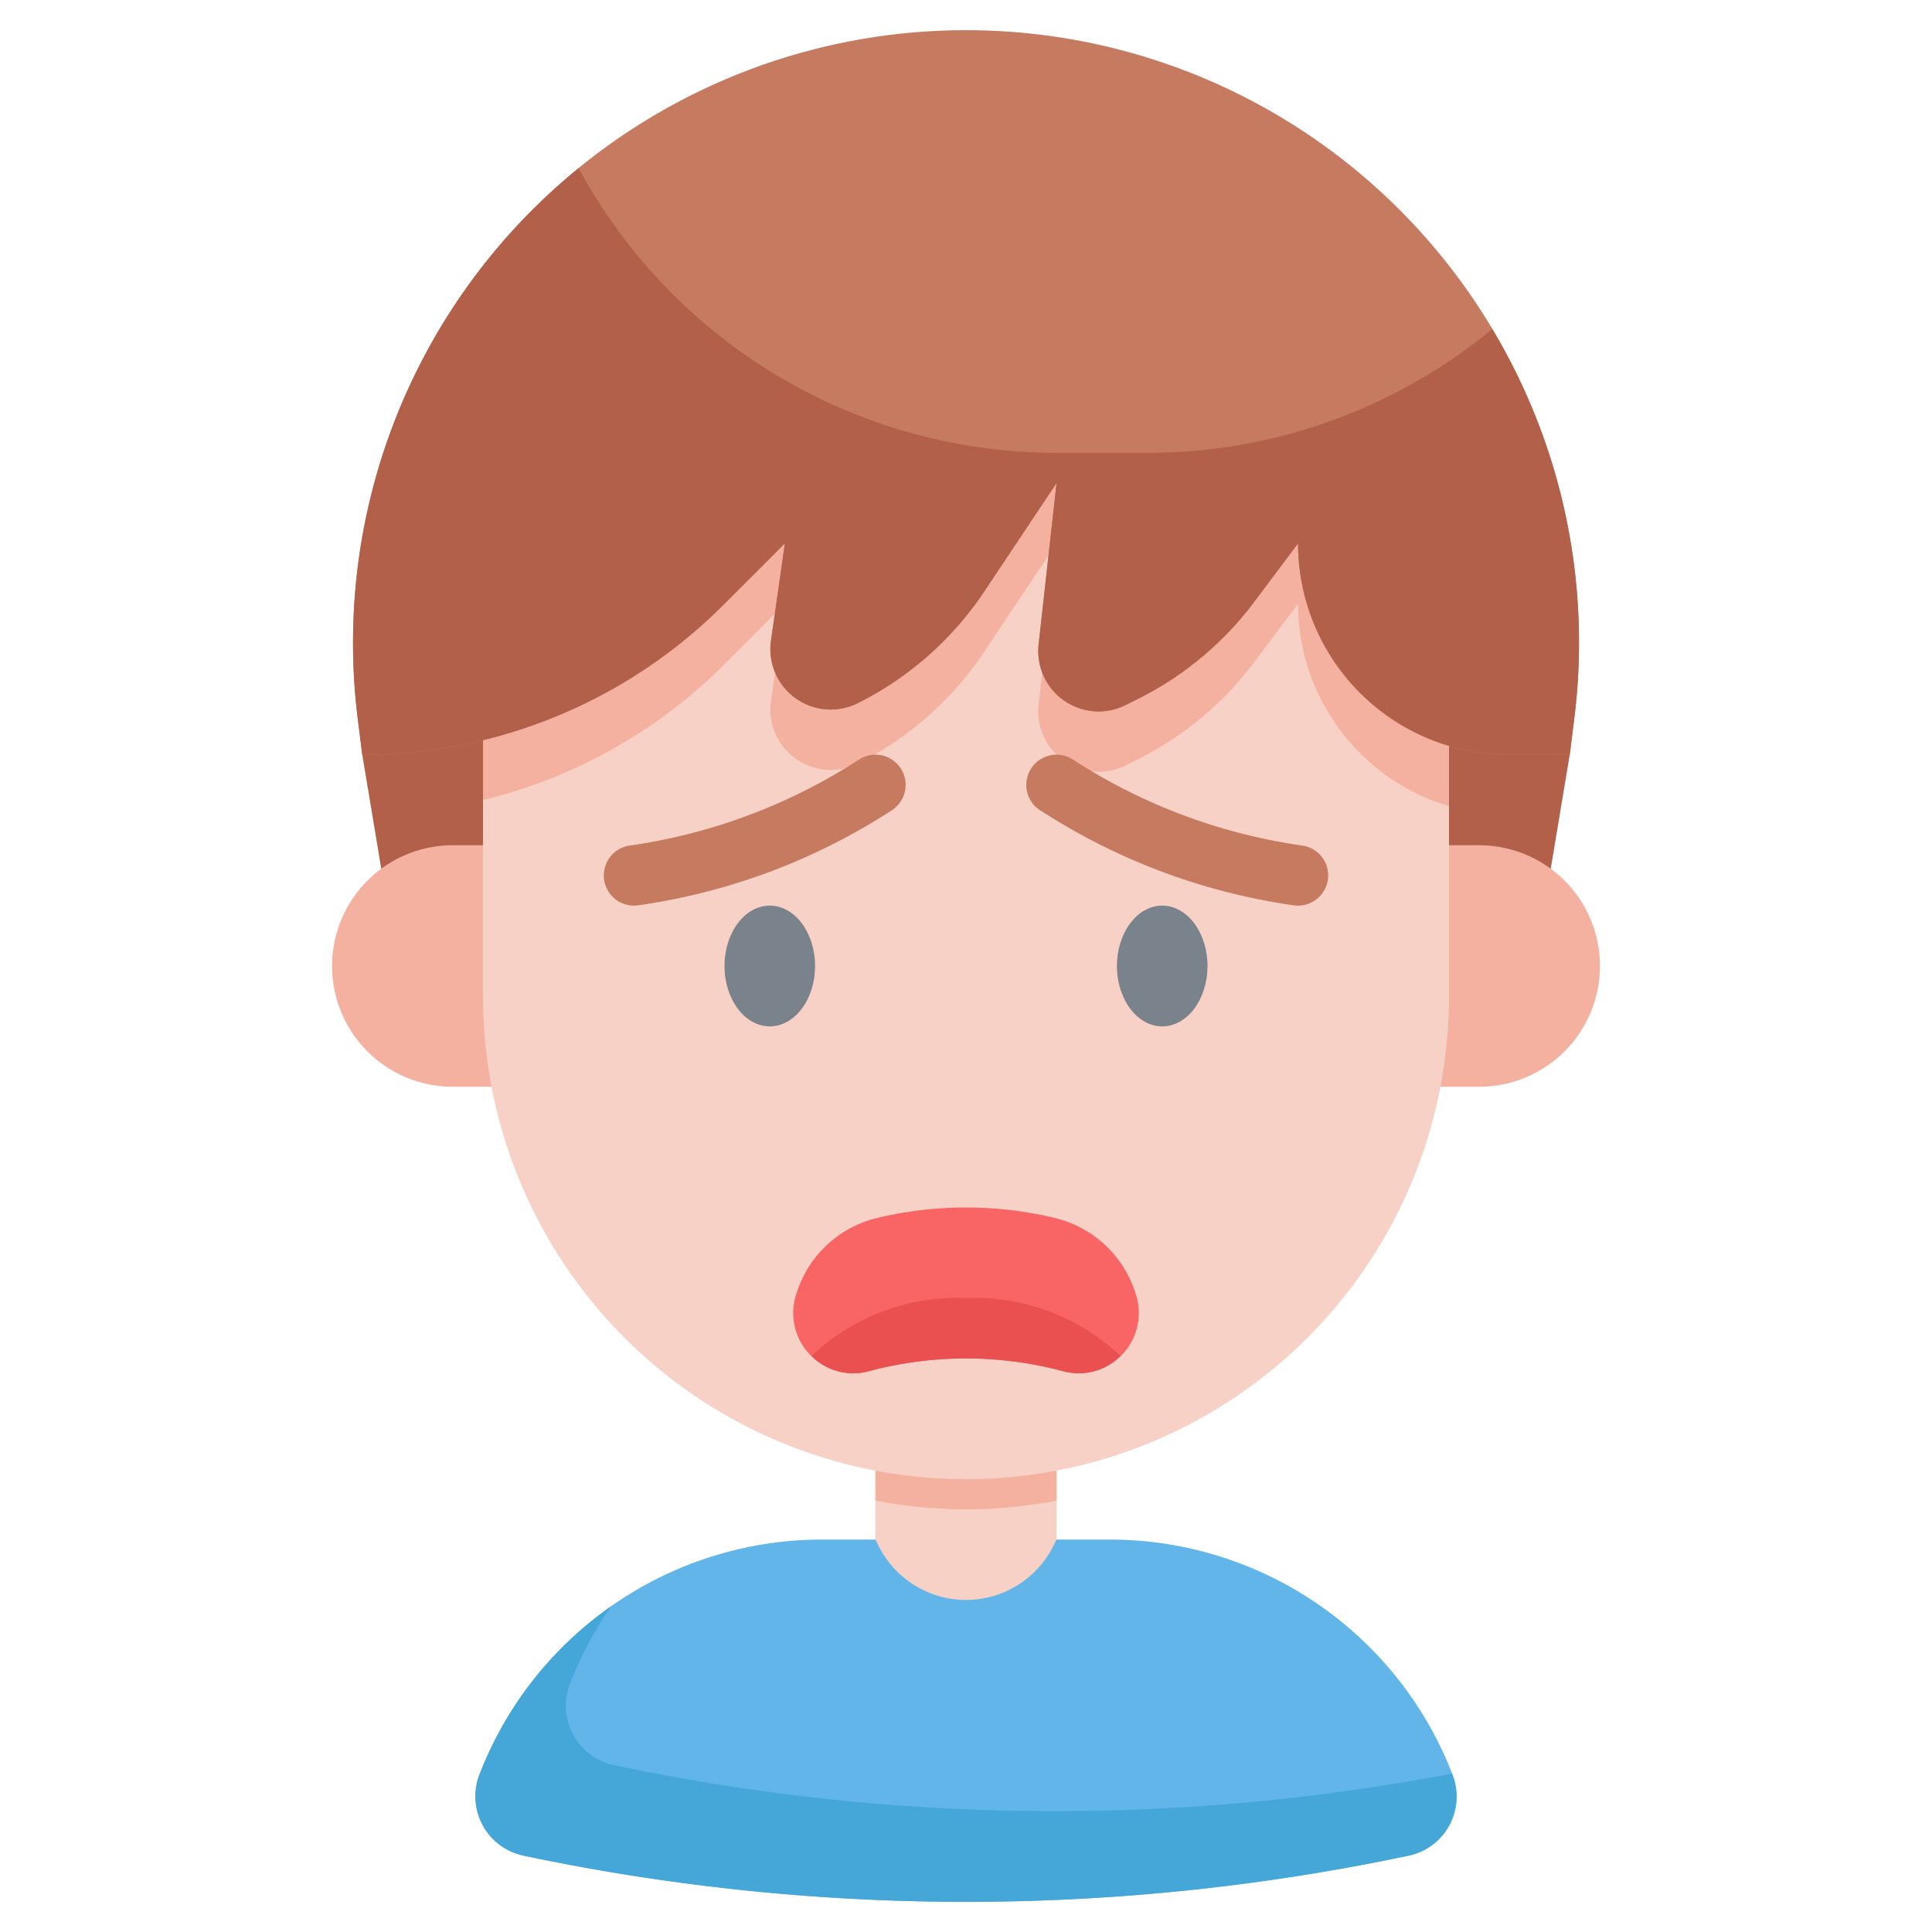 <svg height="512" viewBox="0 0 64 64" width="512" xmlns="http://www.w3.org/2000/svg"><g id="Layer_31" data-name="Layer 31"><path d="m36.769 51h-9.538a12.158 12.158 0 0 0 -11.288 7.643l-.05.124a2.009 2.009 0 0 0 1.5 2.713 70.989 70.989 0 0 0 29.229 0 2 2 0 0 0 1.493-2.7l-.051-.129a12.166 12.166 0 0 0 -11.295-7.651z" fill="#62b5e8"/><path d="m48.1 58.754a70.442 70.442 0 0 1 -27.714-.274 2.009 2.009 0 0 1 -1.5-2.713l.05-.124a12.142 12.142 0 0 1 1.314-2.437 12.144 12.144 0 0 0 -4.314 5.437l-.05.124a2.009 2.009 0 0 0 1.5 2.713 70.989 70.989 0 0 0 29.229 0 2 2 0 0 0 1.493-2.7z" fill="#44a7d8"/><path d="m35 45h-6v6l.106.211a3.236 3.236 0 0 0 2.894 1.789 3.236 3.236 0 0 0 2.894-1.789l.106-.211z" fill="#f7d1c6"/><path d="m29 49.709a16.035 16.035 0 0 0 3 .291 16.027 16.027 0 0 0 3-.291v-4.709h-6z" fill="#f4b19f"/><path d="m51 31h-38l-1-6 4-9h32l4 9z" fill="#b26049"/><path d="m15 28h2a0 0 0 0 1 0 0v8a0 0 0 0 1 0 0h-2a4 4 0 0 1 -4-4 4 4 0 0 1 4-4z" fill="#f4b19f"/><path d="m51 28h2a0 0 0 0 1 0 0v8a0 0 0 0 1 0 0h-2a4 4 0 0 1 -4-4 4 4 0 0 1 4-4z" fill="#f4b19f" transform="matrix(-1 0 0 -1 100 64)"/><path d="m32 49a16 16 0 0 1 -16-16v-17h32v17a16 16 0 0 1 -16 16z" fill="#f7d1c6"/><path d="m16 26.5a16.874 16.874 0 0 0 7.95-4.449l2.05-2.051-.46 3.221a2 2 0 0 0 2.874 2.072 10.879 10.879 0 0 0 4.19-3.7l2.396-3.593-.594 5.346a2 2 0 0 0 2.882 2.01l.413-.207a10.886 10.886 0 0 0 3.841-3.205l1.458-1.944a7 7 0 0 0 5 6.706v-10.706h-32z" fill="#f4b19f"/><path d="m32 1a20.3 20.3 0 0 0 -20.147 22.822l.147 1.178a16.9 16.9 0 0 0 11.95-4.95l2.05-2.05-.46 3.221a2 2 0 0 0 2.874 2.072 10.879 10.879 0 0 0 4.19-3.7l2.396-3.593-.594 5.346a2 2 0 0 0 2.882 2.01l.413-.207a10.886 10.886 0 0 0 3.841-3.205l1.458-1.944a7 7 0 0 0 7 7h2l.147-1.178a20.3 20.3 0 0 0 -20.147-22.822z" fill="#c67a60"/><ellipse cx="25.5" cy="32" fill="#7a838b" rx="1.5" ry="2"/><ellipse cx="38.5" cy="32" fill="#7a838b" rx="1.5" ry="2"/><path d="m37.62 42.86-.022-.066a3.707 3.707 0 0 0 -2.672-2.451 12.661 12.661 0 0 0 -5.852 0 3.7 3.7 0 0 0 -2.666 2.434l-.025.075a1.994 1.994 0 0 0 2.379 2.576 12.455 12.455 0 0 1 6.476 0 1.993 1.993 0 0 0 2.382-2.568z" fill="#f96464"/><path d="m38 15h-3a18 18 0 0 1 -15.832-9.429 20.262 20.262 0 0 0 -7.315 18.251l.147 1.178a16.9 16.9 0 0 0 11.95-4.95l2.05-2.05-.46 3.221a2 2 0 0 0 2.874 2.072 10.879 10.879 0 0 0 4.19-3.7l2.396-3.593-.594 5.346a2 2 0 0 0 2.882 2.01l.413-.207a10.886 10.886 0 0 0 3.841-3.205l1.458-1.944a7 7 0 0 0 7 7h2l.147-1.178a20.171 20.171 0 0 0 -2.714-12.922 17.924 17.924 0 0 1 -11.433 4.1z" fill="#b26049"/><path d="m32 43a7.013 7.013 0 0 0 -5.115 1.917 1.935 1.935 0 0 0 1.877.511 12.455 12.455 0 0 1 6.476 0 1.939 1.939 0 0 0 1.878-.51 7.01 7.01 0 0 0 -5.116-1.918z" fill="#ea5050"/><g fill="#c67a60"><path d="m34.47 26.848a20.745 20.745 0 0 0 8.406 3.144 1.063 1.063 0 0 0 .124.008 1 1 0 0 0 .123-1.992 18.806 18.806 0 0 1 -7.594-2.856 1 1 0 0 0 -1.06 1.7z"/><path d="m29.848 25.47a1 1 0 0 0 -1.378-.318 18.806 18.806 0 0 1 -7.594 2.856 1 1 0 0 0 .124 1.992 1.063 1.063 0 0 0 .125-.008 20.745 20.745 0 0 0 8.406-3.144 1 1 0 0 0 .317-1.378z"/></g></g></svg>